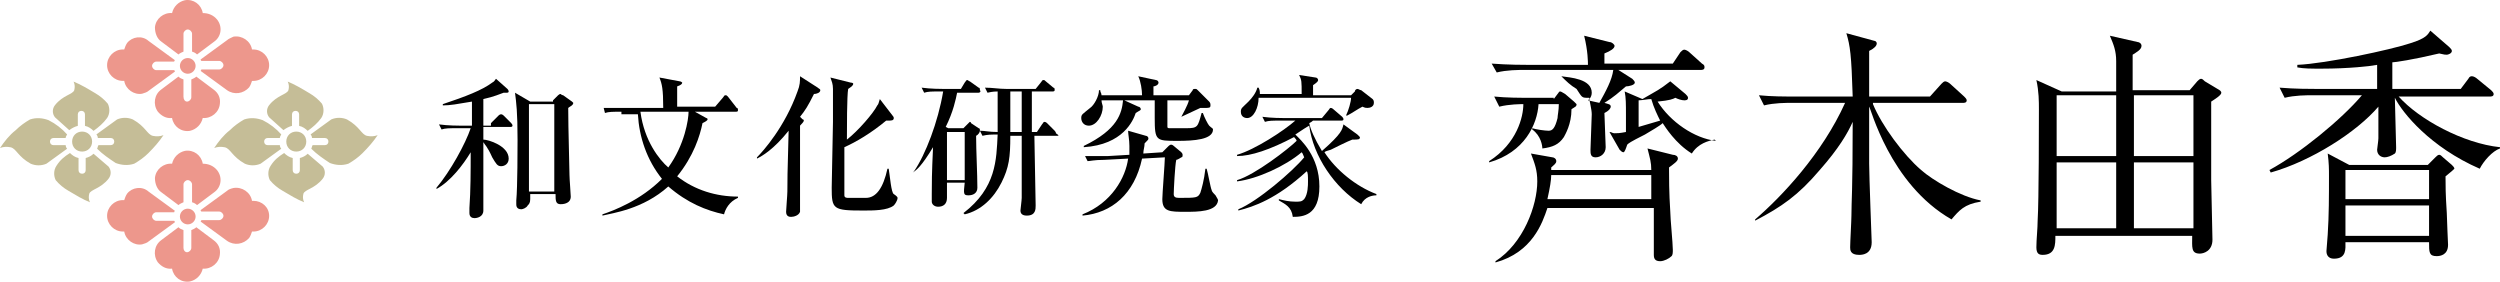 <?xml version="1.0" encoding="UTF-8"?><svg id="_レイヤー_2" xmlns="http://www.w3.org/2000/svg" viewBox="0 0 197.357 22.24"><defs><style>.cls-1{fill:#c5bd97;}.cls-1,.cls-2{fill-rule:evenodd;}.cls-2{fill:#ed978c;}</style></defs><g id="logo.svg"><path id="hishi_04" class="cls-2" d="M17.922,3.173l-2.085,1.522c0,.056,.056,.113,.056,.113h1.409c.169,0,.338,.169,.338,.338s-.169,.338-.338,.338h-1.409c0,.056-.056,.113-.056,.113l2.085,1.522c.564,.395,1.296,.282,1.747-.225,.113-.169,.169-.338,.225-.507h.113c.676,0,1.24-.564,1.24-1.24s-.564-1.24-1.24-1.24h-.113c-.113-.676-.789-1.127-1.465-1.014-.225,.113-.395,.169-.507,.282Zm-7.89,.225c-.113,.169-.169,.338-.225,.507h-.113c-.676,0-1.24,.564-1.24,1.24s.564,1.24,1.24,1.24h.113c.113,.676,.789,1.127,1.409,1.014,.169-.056,.395-.113,.507-.225l2.085-1.522c0-.056-.056-.113-.056-.113h-1.409c-.169,0-.338-.169-.338-.338s.169-.338,.338-.338h1.409c0-.056,.056-.113,.056-.113l-2.085-1.522c-.507-.451-1.296-.338-1.691,.169h0Zm2.705-.113l1.353,1.014c.113-.113,.282-.169,.395-.225v-1.409c0-.169,.169-.338,.338-.338s.338,.169,.338,.338h0v1.409c.169,.056,.282,.113,.395,.225l1.353-1.014c.564-.395,.676-1.184,.225-1.747-.282-.338-.676-.507-1.127-.507-.113-.676-.733-1.127-1.409-1.014-.507,.113-.902,.507-1.014,1.014-.676-.056-1.296,.451-1.353,1.127,0,.451,.169,.902,.507,1.127h0Zm0,3.776c-.564,.395-.676,1.184-.282,1.747,.282,.338,.676,.564,1.127,.507,.113,.676,.733,1.127,1.409,1.014,.507-.113,.902-.507,1.014-1.014,.676,.056,1.296-.451,1.353-1.127,.056-.451-.113-.845-.507-1.127l-1.353-1.014c-.113,.113-.282,.169-.395,.225v1.409c0,.169-.169,.338-.338,.338s-.282-.169-.282-.395h0v-1.353c-.169-.056-.282-.113-.395-.225l-1.353,1.014Zm2.705-1.86c0-.338-.282-.62-.62-.62s-.62,.282-.62,.62,.282,.62,.62,.62,.62-.282,.62-.62h0Z"/><path id="hishi_03" class="cls-2" d="M17.922,15.065l-2.085,1.522c0,.056,.056,.113,.056,.113h1.409c.169,0,.338,.169,.338,.338s-.169,.338-.338,.338h-1.409c0,.056-.056,.113-.056,.113l2.085,1.522c.564,.395,1.296,.282,1.747-.225,.113-.169,.169-.338,.225-.507h.113c.676,0,1.24-.564,1.24-1.24s-.564-1.184-1.24-1.184h-.113c-.113-.676-.789-1.127-1.465-1.014-.225,.056-.395,.113-.507,.225Zm-7.89,.225c-.113,.169-.169,.338-.225,.507h-.113c-.676,0-1.24,.564-1.24,1.24s.564,1.24,1.24,1.24h.113c.113,.676,.789,1.127,1.409,1.014,.169-.056,.395-.113,.507-.225l2.085-1.522c0-.056-.056-.113-.056-.113h-1.409c-.169,0-.338-.169-.338-.338s.169-.338,.338-.338h1.409c0-.056,.056-.113,.056-.113l-2.085-1.522c-.507-.451-1.296-.338-1.691,.169h0Zm2.705-.113l1.353,1.014c.113-.113,.282-.169,.395-.225v-1.409c0-.169,.169-.338,.338-.338s.338,.169,.338,.338h0v1.409c.169,.056,.282,.113,.395,.225l1.353-1.014c.564-.395,.676-1.184,.225-1.747-.282-.338-.676-.507-1.127-.507-.113-.676-.733-1.127-1.409-1.014-.507,.113-.902,.507-1.014,1.014-.676-.056-1.296,.451-1.353,1.127,0,.451,.169,.902,.507,1.127h0Zm0,3.776c-.564,.395-.676,1.184-.282,1.747,.282,.338,.676,.564,1.127,.507,.113,.676,.733,1.127,1.409,1.014,.507-.113,.902-.507,1.014-1.014,.676,.056,1.296-.451,1.353-1.127,.056-.451-.113-.845-.507-1.127l-1.353-1.014c-.113,.113-.282,.169-.395,.225v1.409c0,.169-.169,.338-.338,.338s-.282-.169-.282-.338h0v-1.409c-.169-.056-.282-.113-.395-.225l-1.353,1.014Zm2.705-1.86c0-.338-.282-.62-.62-.62s-.62,.282-.62,.62,.282,.62,.62,.62,.62-.282,.62-.62h0Z"/><path id="hishi_02" class="cls-1" d="M28.63,12.078c-.338,.338-.733,.62-1.127,.845-.507,.169-1.014,.113-1.465-.056-.507-.338-1.014-.676-1.465-1.127,.056-.113,.056-.225,.113-.282h.958c.169,0,.282-.113,.282-.282s-.113-.282-.282-.282h-1.014c0-.113-.056-.225-.113-.282l1.634-1.184c.395-.169,.845-.169,1.24,0,1.014,.564,1.127,1.184,1.578,1.296,.282,.056,.564,.056,.845-.056-.338,.507-.733,.958-1.184,1.409Zm-4.34-1.747c-.169-.169-.395-.338-.676-.395v-.902c0-.169-.113-.282-.282-.282s-.282,.113-.282,.282v.902c-.225,.056-.451,.169-.676,.338l-1.127-1.014c-.225-.282-.225-.676,0-.958,.62-.789,1.409-.845,1.522-1.184,.056-.225,.056-.451-.056-.676,.564,.225,1.127,.564,1.691,.902,.395,.225,.733,.507,1.014,.845,.169,.338,.169,.789-.056,1.127-.282,.395-.676,.733-1.071,1.014h0Zm-2.085,.282c-.056,.113-.113,.169-.113,.282h-.958c-.169,0-.282,.113-.282,.282s.113,.282,.282,.282h.958c0,.113,.056,.225,.113,.282l-1.634,1.184c-.395,.169-.845,.169-1.24,0-1.014-.564-1.127-1.184-1.578-1.296-.282-.056-.564-.056-.845,.056,.338-.507,.733-1.014,1.24-1.409,.338-.338,.733-.62,1.127-.845,.507-.169,1.014-.113,1.465,.056,.564,.282,1.071,.676,1.465,1.127h0Zm.395,.564c0-.451,.338-.789,.789-.789s.789,.338,.789,.789-.338,.789-.789,.789-.789-.338-.789-.789h0Zm-.169,.902c.169,.169,.395,.338,.676,.395v.958c0,.169,.113,.282,.282,.282s.282-.113,.282-.282v-.958c.225-.056,.451-.169,.62-.338l1.184,1.014c.225,.282,.225,.676,0,.958-.62,.789-1.409,.845-1.522,1.184-.056,.225-.056,.451,.056,.676-.564-.225-1.127-.564-1.691-.902-.395-.225-.733-.507-1.014-.845-.169-.338-.169-.789,.056-1.127,.282-.451,.62-.733,1.071-1.014h0Z"/><path id="hishi_01" class="cls-1" d="M11.723,12.078c-.338,.338-.733,.62-1.127,.845-.507,.169-1.014,.113-1.465-.056-.507-.338-1.014-.676-1.465-1.127,.056-.113,.056-.225,.113-.282h.958c.169,0,.282-.113,.282-.282s-.113-.282-.282-.282h-1.014c0-.113-.056-.225-.113-.282l1.634-1.184c.395-.169,.845-.169,1.24,0,1.014,.564,1.127,1.184,1.578,1.296,.282,.056,.564,.056,.845-.056-.338,.507-.733,.958-1.184,1.409Zm-4.34-1.747c-.169-.169-.395-.338-.676-.395v-.902c0-.169-.113-.282-.282-.282s-.282,.113-.282,.282v.902c-.225,.056-.451,.169-.676,.338l-1.127-1.014c-.225-.282-.225-.676,0-.958,.62-.789,1.409-.845,1.522-1.184,.056-.225,.056-.451-.056-.676,.564,.225,1.127,.564,1.691,.902,.395,.225,.733,.507,1.014,.845,.169,.338,.169,.789-.056,1.127-.282,.395-.676,.733-1.071,1.014h0Zm-2.085,.282c-.056,.113-.113,.169-.113,.282h-.958c-.169,0-.282,.113-.282,.282s.113,.282,.282,.282h.958c0,.113,.056,.225,.113,.282l-1.634,1.184c-.395,.169-.845,.169-1.24,0-1.014-.564-1.127-1.184-1.578-1.296-.282-.056-.564-.056-.845,.056,.338-.507,.733-1.014,1.24-1.409,.338-.338,.733-.62,1.127-.845,.507-.169,1.014-.113,1.465,.056,.564,.282,1.071,.676,1.465,1.127h0Zm.395,.564c0-.451,.338-.789,.789-.789s.789,.338,.789,.789-.338,.789-.789,.789-.789-.338-.789-.789h0Zm-.169,.902c.169,.169,.395,.338,.676,.395v.958c0,.169,.113,.282,.282,.282s.282-.113,.282-.282v-.958c.225-.056,.451-.169,.62-.338l1.184,1.014c.225,.282,.225,.676,0,.958-.62,.789-1.409,.845-1.522,1.184-.056,.225-.056,.451,.056,.676-.564-.225-1.127-.564-1.691-.902-.395-.225-.733-.507-1.014-.845-.169-.338-.169-.789,.056-1.127,.282-.451,.62-.733,1.071-1.014h0Z"/><g><path d="M38.757,9.72l.6-.6c.1-.1,.2-.1,.2-.1,.1,0,.2,.1,.2,.1l.6,.6q.1,.1,.1,.2c0,.1-.1,.1-.2,.1h-2.1v1c.4,0,2,.5,2,1.5,0,.4-.3,.6-.6,.6s-.4-.2-.7-.7c-.4-.9-.6-1-.7-1.2v5.4c0,.5-.5,.6-.7,.6s-.4-.1-.4-.4v-.4c.1-1.4,.1-2.9,.1-4.4-.6,1-1.6,2.3-2.7,2.9v-.1c1.1-1.3,2.3-3.5,2.7-4.7h-1c-.7,0-1,0-1.3,.1l-.2-.4c.7,.1,1.6,.1,1.7,.1h.9v-1.9c-1.2,.2-1.7,.3-2.3,.3v-.1c1.8-.6,3.1-1.1,3.9-1.7,.2-.1,.2-.2,.3-.3l.9,.8s.1,.1,.1,.2-.1,.1-.2,.1h-.2c-.3,.1-.7,.3-1.6,.5v2.1h.6v-.2Zm4.9-1.8l.4-.4q.1-.1,.2-.1s.1,.1,.2,.1l.7,.5,.1,.1c0,.2-.3,.3-.4,.4,0,1.7,.1,4.7,.1,5.3,0,.3,.1,1.5,.1,1.7,0,.6-.7,.6-.8,.6-.4,0-.4-.3-.4-.8h-2v.4c0,.3-.1,.4-.2,.5-.1,.2-.4,.3-.5,.3-.4,0-.4-.3-.4-.4v-.3c.1-1,.1-4.3,.1-4.8,0-2.2-.1-2.9-.2-3.7l1.2,.7h1.8v-.1Zm-1.9,.3v6.9h2v-6.9h-2Z"/><path d="M49.057,8.82c-.7,0-1,0-1.3,.1l-.1-.4h4.7c0-1.5-.1-1.9-.3-2.4l1.6,.3c.1,0,.2,.1,.2,.1,0,.1-.1,.2-.4,.3v1.6h3l.6-.7c.1-.1,.1-.2,.2-.2s.1,0,.2,.1l.7,.9c.1,0,.1,.1,.1,.2s-.1,.1-.2,.1h-3.2l.9,.5c.1,0,.1,.1,.1,.1,0,.1-.2,.2-.4,.3-.2,1-.7,2.6-2,4.2,1.4,1.1,3.1,1.6,4.8,1.6v.1c-.7,.3-1,.9-1.1,1.3-1.4-.3-2.9-.9-4.4-2.2-2,1.8-4.4,2.1-5.2,2.3v-.1c.9-.3,3-1.1,4.7-2.8-1.2-1.5-1.8-3.3-1.9-5.1h-1.3v-.2Zm1.5,0c.3,2.3,1.5,3.8,2.2,4.4,1.3-1.8,1.6-3.8,1.6-4.4h-3.8Z"/><path d="M63.357,9.42c.1,0,.1,.1,.1,.1q0,.1-.3,.4v6.8c-.1,.3-.5,.4-.7,.4-.1,0-.4,0-.4-.4,0-.2,.1-1.3,.1-1.6,0-1,0-1.1,.1-4.8-1.2,1.5-2.1,2-2.5,2.2v-.1c.5-.5,2.2-2.4,3.2-5.2,.2-.5,.2-.8,.2-1.2l1.4,.9c.1,.1,.2,.1,.2,.2,0,.2-.3,.3-.5,.3-.5,1-.7,1.3-1.1,1.8l.2,.2Zm7.1-.3q.1,.1,.1,.2c0,.2-.2,.2-.4,.2h-.2c-1.2,1-2.4,1.7-3.3,2.1v3.8c0,.2,.2,.2,.3,.2h1.4q1.2,0,1.7-2.3h.1c.1,.6,.2,1.9,.4,2q.3,.2,.3,.3c0,.2-.2,.5-.3,.6-.5,.4-1.6,.4-2.4,.4-2.4,0-2.5-.1-2.5-1.8,0-.8,.1-4.4,.1-5.2v-2.6c0-.4-.1-.6-.2-.9l1.6,.4s.2,0,.2,.1-.1,.2-.4,.4c-.1,.5-.1,3.2-.1,4,.9-.7,2.1-2.1,2.4-2.7,.1-.1,.1-.2,.2-.5l1,1.3Z"/><path d="M77.257,7.32h-1.7c-.1,.5-.3,1.5-.9,2.7l.2,.1h1.2l.3-.3,.2-.2s.1,0,.1,.1l.6,.4c.1,0,.1,.1,.1,.2s-.1,.3-.3,.4c0,1.2,.1,3,.1,4.1,0,.4-.3,.6-.7,.6s-.4-.1-.3-1h-1.4v1.2c0,.5-.3,.7-.7,.7-.3,0-.5-.2-.5-.4v-.6c0-.8,0-1.6,.1-3.7-.9,1.5-1.3,1.8-1.6,2l.1-.1c.9-1.3,1.9-3.9,2.3-6.3h-.2c-.7,0-1,0-1.3,.1l-.2-.4c.7,.1,1.6,.1,1.7,.1h1.4l.3-.5c.1-.1,.1-.2,.2-.2s.1,.1,.2,.1l.7,.5c.1,0,.1,.1,.1,.2,.1,.1,0,.2-.1,.2Zm-1.1,3.1h-1.4v3.8h1.4v-3.8Zm7.3,.3h-1.8c0,.2,.1,5.4,.1,5.5,0,.3,0,.8-.7,.8-.4,0-.5-.2-.5-.4,0-.1,.1-.8,.1-1v-4.9h-.9c0,1.7-.1,2.5-.7,3.7s-1.6,2.2-2.9,2.5l-.1-.1c2.6-2,2.6-4.2,2.7-6.2-.5,0-.8,0-1.2,.1l-.2-.4c.4,0,.7,.1,1.4,.1v-3.2c-.1,0-.4,0-.8,.1l-.2-.4c.6,0,1.1,.1,1.7,.1h2.3l.4-.5c.1-.1,.1-.2,.2-.2s.1,0,.2,.1l.6,.5c.1,0,.1,.1,.1,.2s-.1,.1-.2,.1h-1.6v3.2h.4l.4-.6c.1-.1,.1-.2,.2-.2s.2,.1,.2,.1l.6,.6q.1,.1,.1,.2c.3,.2,.2,.2,.1,.2Zm-2.8-1.9v-1.6h-.9v3.2h.9v-1.6Z"/><path d="M92.957,11.12c-1.7,0-1.8,0-1.8-1.8v-1.4h-2.4l1.1,.5c.1,0,.2,.1,.2,.2s-.1,.1-.4,.3c-.2,.6-1,2.5-4.1,2.7v-.1c2.7-1.3,3-2.6,3.1-3.6h-1.7c0,.2,.1,.4,.1,.5,0,.7-.5,1.5-1.1,1.5-.4,0-.6-.3-.6-.6s.1-.3,.7-.8c.3-.2,.7-.9,.7-1.4h.1c0,.2,.1,.2,.1,.4h3.2c0-.4-.1-1.1-.3-1.5l1.4,.3c.1,0,.2,.1,.2,.2,0,.2-.3,.3-.4,.3v.7h2.8l.3-.4c0-.1,.1-.1,.2-.1s.1,0,.2,.1l.9,.9c.1,.1,.1,.2,.1,.3,0,.2-.1,.2-.5,.2h-.3c-.2,.1-1.3,.6-1.5,.7h0c.1-.2,.5-.9,.6-1.3h-1.7v2.1c0,.1,.1,.1,.2,.1h1.3c.9,0,.9-.1,1.2-1.2h.1c.1,.3,.4,.9,.5,1,.2,.2,.3,.2,.3,.3,0,.8-1.5,.9-2.8,.9Zm.6,5.6c-1.2,0-1.8,0-1.8-1,0-.4,.2-2.9,.2-3.3l-1.8,.1c-.6,2.8-2.4,4.3-4.7,4.5v-.1c2.3-.9,3.4-2.9,3.6-4.4l-1.9,.1c-.8,0-1.1,.1-1.3,.1l-.2-.4h1.8l1.7-.1v-.7c0-.5-.1-.9-.1-1.2l1.4,.4c.1,0,.2,.1,.2,.2s0,.1-.3,.4c0,.3-.1,.5-.1,.8l1.5-.1,.5-.5q.1-.1,.2-.1c.1,0,.2,.1,.2,.1l.6,.5q.1,.1,.1,.2c0,.1,0,.2-.1,.2,0,0-.3,.2-.4,.2-.1,.4-.2,2.4-.2,2.7,0,.2,.1,.3,.4,.3,1.4,0,1.5,0,1.7-.4,.1-.3,.3-1,.4-1.9h.1c.1,.3,.3,1.5,.4,1.7,0,.1,.2,.3,.3,.4,.1,.2,.2,.3,.2,.4-.1,.9-1.6,.9-2.6,.9Z"/><path d="M107.457,16.12c-2.1-1.3-3.8-3.8-4.1-6.2-.2,.1-.5,.3-1.1,.7,.4,.4,1.9,1.7,1.9,4.1,0,2.3-1.3,2.4-2.1,2.4-.1-.8-.6-1-1.1-1.3v-.1c.4,.1,.8,.2,1.3,.2,.4,0,.5,0,.7-.2,.3-.4,.3-1.1,.3-1.4,0-.4,0-.7-.1-.8-2.4,2.2-4.2,2.8-5.4,3.1v-.1c1.5-.6,4.3-3,5.2-4.1-.1-.2-.1-.3-.2-.4-1.3,1.1-3.5,2.1-5.1,2.3v-.1c1.4-.4,4.1-2.5,4.7-3.1q0-.1-.2-.3c-1.9,1-3.4,1.5-4.5,1.5v-.1c1.4-.4,3.7-1.9,4.6-2.7h-1.1c-.7,0-1,0-1.3,.1l-.2-.4c.7,.1,1.6,.1,1.7,.1h3l.5-.6c.1-.1,.1-.2,.2-.2s.2,.1,.2,.1l.7,.6q.1,.1,.1,.2c0,.1-.1,.1-.2,.1h-2.2q-.1,.1-.3,.2c.1,.5,.4,1.2,1,2.2,1.6-1.4,1.6-1.7,1.7-2.1l1.1,.8,.2,.2c0,.2-.1,.2-.6,.2-.3,.1-1.5,.7-1.7,.8-.3,.1-.4,.1-.5,.2,.9,1.4,2.5,2.7,4.1,3.3v.1c-.3,0-.9,.1-1.2,.7Zm.5-7.6c-.1,0-.2,0-.4-.1-.4,.2-.8,.5-1.2,.7h-.1c.2-.4,.4-1.1,.4-1.4h-7.3c0,.8-.4,1.6-.9,1.6-.2,0-.5-.1-.5-.5,0-.3,.1-.3,.6-.8,.3-.3,.6-.7,.7-1.1h.1c.1,.2,.1,.3,.1,.5h3.3c0-1,0-1.1-.2-1.5l1.3,.2c.1,0,.2,.1,.2,.2s-.1,.2-.4,.4v.8h3l.3-.3c0-.1,.1-.2,.2-.2s.2,.1,.3,.1l.9,.7c.1,.1,.1,.2,.1,.3,0,.3-.3,.4-.5,.4Z"/></g><g><path d="M122.657,7.82l.3-.4c.1-.1,.1-.2,.2-.2s.2,.1,.4,.2l.7,.6c.1,.1,.2,.2,.2,.2,0,.2-.1,.2-.4,.4,0,1.2-.5,2-.6,2.2-.4,.6-.9,.8-1.7,.9,0-.2-.1-1-.8-1.5v-.1c.3,.1,1,.2,1.3,.2s.5-.2,.7-1c0-.2,.1-.6,.1-1.1h-1.6c-.1,1.6-1.1,3.8-3.9,4.6v-.1c2.2-1.4,2.7-3.5,2.7-4.5-.2,0-1.1,0-1.9,.2l-.4-.8c1,.1,2,.1,2.9,.1h1.8v.1Zm.6-1.8c.7,.1,2.4,.2,2.4,1.3,0,.4-.3,.6-.3,.6l.9,.2c.5-.9,1-1.8,1.1-2.6h-7c-.5,0-1.4,0-2.2,.2l-.4-.7c1.3,.1,2.6,.1,2.9,.1h4.7c0-.2,0-1.1-.3-2.3l2,.5c.2,0,.4,.2,.4,.3,0,.2-.3,.4-.8,.6v.8h5.4l.6-.9c.1-.1,.2-.2,.3-.2s.3,.1,.4,.2l1,.9c.2,.1,.2,.2,.2,.3,0,.2-.2,.2-.3,.2h-6.5l1.1,.7c.1,.1,.2,.2,.2,.3,0,.2-.5,.3-.7,.3-.6,.5-.9,.8-1.7,1.3,.3,.1,.5,.1,.5,.3,0,.1-.1,.3-.5,.5,0,.4,.1,2.3,.1,2.7,0,.5-.4,.8-.8,.8s-.4-.3-.4-.6c0-.4,.1-2.4,.1-2.8s-.2-1.1-.2-1.3h-.2c-.4,0-.4-.1-.8-.7-.5-.3-.8-.6-1.2-1h0Zm-.7,6.4c.1,0,.3,.1,.3,.3s-.2,.3-.4,.5v.2h7.9c0-.6-.1-.9-.3-1.7l2,.5c.2,0,.4,.1,.4,.3s-.3,.4-.7,.7c0,.7,0,2,.1,3.5,0,.5,.2,2.5,.2,3,0,.2,0,.4-.1,.5-.2,.2-.6,.4-.9,.4-.4,0-.5-.2-.5-.5v-3.7h-8.4c-.4,1.2-1.2,3.5-4.1,4.3v-.1c2.2-1.4,3.3-4.4,3.3-6.3,0-.9-.2-1.4-.5-2.2l1.7,.3Zm7.8,3.3v-1.9h-7.9c0,.4-.1,1-.3,1.9h8.2Zm5-4.7c-.5,.1-1.3,.3-1.8,1.1-1.3-.8-2.1-2.1-2.3-2.4-.2,.2-.9,.6-1.4,.9-1.2,.6-1.3,.7-1.4,.8-.1,.3-.2,.6-.3,.6s-.2-.1-.3-.2l-.8-1.4c.2,0,.2,.1,.4,.1s.4,0,.9-.1v-1.4c0-.8,0-1.3-.1-1.8l1.4,.6c1.2-.7,1.3-.7,2.2-1.4l1.2,1c.1,.1,.2,.2,.2,.3,0,.2-.2,.2-.3,.2-.2,0-.5-.1-.7-.2-.2,.1-.4,.2-1.4,.3,1,1.6,2.9,2.9,4.6,3.1l-.1-.1Zm-4.3-1.5c-.2-.4-.5-1-.7-1.7-.3,0-.7,.1-1,.1v2.1l1.7-.5Z"/><path d="M147.857,8.22c.7,1.7,2.4,4,3.8,5.2,.9,.8,3.1,2.1,4.7,2.4v.1c-1.3,.2-1.7,.7-2.3,1.4-4.9-2.8-6.4-8.9-6.5-8.9v4.5c0,1,.2,6.1,.2,6.2,0,1-.8,1-1,1-.7,0-.7-.4-.7-.6,0-.4,.1-2.1,.1-2.5,0-1.2,.1-1.8,.1-7.4-.4,.9-1.1,2.1-2.6,3.8-1.7,2-3,2.9-5.1,4v-.1c2.1-1.8,5.3-5.2,7.1-9.2h-4.2c-.5,0-1.4,0-2.2,.2l-.4-.8c1,.1,2,.1,2.9,.1h4.5c-.1-3.3-.2-4-.5-5l2.2,.6c.1,0,.2,.1,.2,.2,0,.2-.2,.4-.6,.6v3.6h4.8l.9-1c.1-.1,.2-.2,.3-.2s.3,.1,.4,.2l1.1,1c.1,.1,.2,.2,.2,.3,0,.2-.2,.2-.3,.2h-7.1v.1Z"/><path d="M167.057,7.02v-2.2c0-.8-.2-1.3-.5-2l2.2,.5c.1,0,.3,.1,.3,.3,0,.3-.4,.5-.7,.7v2.8h4.5l.6-.7c.1-.1,.2-.2,.3-.2s.2,.1,.3,.2l1,.6c.2,.1,.3,.2,.3,.3,0,.2-.5,.5-.8,.7v6.2c0,.7,.1,4,.1,4.7,0,.9-.7,1.1-1,1.1-.7,0-.6-.5-.6-1.4h-10.8c0,.7,0,1.5-1,1.5-.3,0-.5-.1-.5-.6,0-.6,.1-1.5,.1-2.1,.1-1.6,.1-7.8,.1-8.8,0-.6,0-1.4-.2-2.3l2,.9h4.3v-.2Zm-4.7,.5v4.8h4.7V7.52h-4.7Zm0,5.3v5.2h4.7v-5.2h-4.7Zm10.8-.5V7.52h-4.7v4.8h4.7Zm0,5.7v-5.2h-4.7v5.2h4.7Z"/><path d="M195.757,13.32c-3.9-1.7-6.1-4.4-6.7-5.6h0c0,.6,.1,3.3,.1,3.9,0,.2,0,.4-.1,.5-.3,.2-.6,.3-.8,.3-.3,0-.6-.2-.6-.6,0-.1,.1-.7,.1-.9v-2.5c-1.7,2-5.3,4.3-8.5,5.2l-.1-.2c2.4-1.3,5.7-4,7.3-5.9h-3.9c-.5,0-1.4,0-2.2,.2l-.4-.8c1.2,.1,2.4,.1,2.9,.1h4.8v-1.9c-.5,.1-2.2,.3-4.4,.3-.8,0-1.4,0-1.9-.1v-.2c2.3-.1,7.4-1.2,8.9-1.7,1.3-.4,1.4-.7,1.6-1l1.5,1.3c.1,.1,.2,.2,.2,.3,0,.2-.3,.3-.4,.3s-.2,0-.6-.1c-2.1,.5-3.5,.7-3.7,.7v2.1h5.4l.6-.8c.1-.2,.2-.2,.3-.2s.3,.1,.4,.2l1.1,.9c.1,.1,.2,.2,.2,.3,0,.2-.2,.2-.3,.2h-7.2c1.6,1.8,5.1,3.7,8,4v.1c-.6,.2-1.3,1-1.6,1.6Zm-2.7,.6c0,.7,0,1.4,.1,2.9,0,.4,.1,2.4,.1,2.5,0,.8-.6,.9-.9,.9-.6,0-.6-.3-.6-1.1h-6.6c0,.5,.1,1.3-.9,1.3-.6,0-.6-.5-.6-.6,0-.2,.1-1.1,.1-1.3,.1-1.5,.1-3.1,.1-4.6,0-.6,0-1-.1-1.8l1.7,.9h6.2l.6-.6c.1-.1,.2-.2,.3-.2s.2,.1,.3,.2l.7,.6c.1,.1,.2,.2,.2,.3-.1,.1-.2,.2-.7,.6Zm-1.3-.5h-6.6v2.3h6.6v-2.3Zm0,2.8h-6.6v2.4h6.6v-2.4Z"/></g></g></svg>